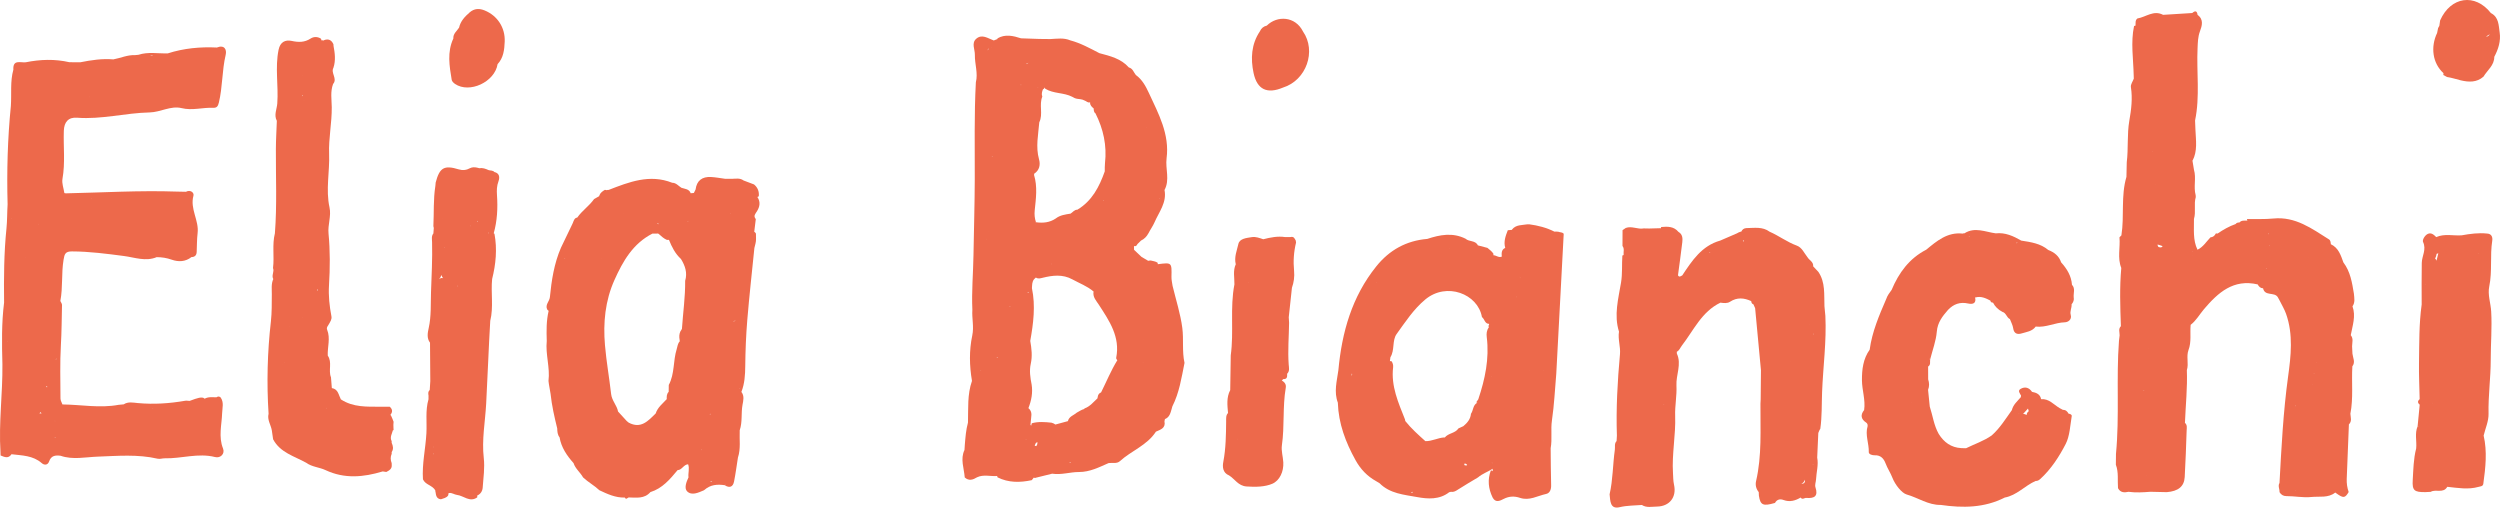 <!-- Generator: Adobe Illustrator 23.0.1, SVG Export Plug-In  -->
<svg version="1.1" xmlns="http://www.w3.org/2000/svg" xmlns:xlink="http://www.w3.org/1999/xlink" x="0px" y="0px"
	 width="232.788px" height="47.262px" viewBox="0 0 232.788 47.262" style="enable-background:new 0 0 232.788 47.262;"
	 xml:space="preserve">
<style type="text/css">
	.st0{fill:#ED694B;}
</style>
<defs>
</defs>
<g>
	<path class="st0" d="M119.465,8.155c2.177-0.679,3.133-3.395,1.863-5.225c-0.719-1.433-2.406-1.501-3.369-0.546
		c-0.306,0.071-0.521,0.252-0.647,0.539c0,0,0,0,0,0c0,0,0,0,0,0c-0.802,1.198-0.868,2.543-0.586,3.873
		C117.057,8.357,118,8.77,119.465,8.155z"/>
	<path class="st0" d="M114.446,44.269c0.542,0.336,0.845,0.973,1.629,1.029c0.832,0.059,1.708,0.043,2.398-0.254
		c0.68-0.293,1.07-1.131,1.022-1.994c-0.03-0.532-0.205-1.076-0.131-1.589c0.258-1.778,0.054-3.582,0.36-5.352
		c0.058-0.339-0.12-0.524-0.368-0.684v0c0.047-0.042,0.093-0.085,0.139-0.127c0.376,0.023,0.364-0.236,0.357-0.492c0,0,0,0,0,0h0
		l0,0v0l-0.003,0.001c0,0,0,0,0,0c0.26-0.252,0.169-0.58,0.148-0.868c-0.094-1.298,0.019-2.592,0.037-3.888
		c-0.011-0.168-0.022-0.337-0.032-0.505l0,0l0,0c0.099-0.916,0.197-1.833,0.296-2.749c0,0,0,0,0-0.001
		c0.181-0.509,0.252-1.037,0.2-1.571c-0.087-0.892-0.03-1.77,0.184-2.639c-0.015-0.052-0.021-0.105-0.016-0.159
		c-0.104-0.199-0.183-0.433-0.488-0.356c-0.171,0.002-0.343,0.003-0.514,0.004c-0.696-0.105-1.368,0.033-2.037,0.203l0,0
		c-0.346-0.114-0.693-0.258-1.064-0.198c-0.489,0.079-1.138,0.128-1.252,0.637c-0.135,0.606-0.409,1.231-0.243,1.888
		c0.016,0.007,0.032,0.015,0.047,0.022c-0.001,0.002-0.002,0.004-0.003,0.007c0,0-0.044-0.029-0.044-0.029
		c-0.276,0.609-0.115,1.247-0.125,1.874c-0.426,2.19-0.039,4.422-0.343,6.618c0-0.001,0.001-0.001,0.001-0.002
		c0,0.001,0,0.001,0,0.002c-0.017,1.076-0.034,2.153-0.05,3.229c-0.361,0.684-0.265,1.412-0.204,2.135
		c-0.208,0.199-0.172,0.508-0.175,0.778c-0.014,1.258-0.025,2.511-0.263,3.758C113.819,43.465,113.847,44.026,114.446,44.269z
		 M116.277,26.318c-0.002,0.011,0.001,0.022,0,0.033c-0.005-0.001-0.01-0.002-0.016-0.002
		C116.267,26.335,116.271,26.331,116.277,26.318z M115.43,26.149c0.001,0,0.002,0.002,0.002,0.002
		c-0.001,0.001-0.001,0.002-0.002,0.002C115.43,26.151,115.43,26.15,115.43,26.149z M115.258,40.902
		c-0.007-0.005-0.008-0.011-0.014-0.017c0.007-0.004,0.01-0.011,0.017-0.015C115.264,40.883,115.254,40.889,115.258,40.902z"/>
	<path class="st0" d="M40.538,45.673c-0.007,0.05-0.002,0.099,0.017,0.146c0.044,0.317,0.091,0.631,0.502,0.672
		c0.238-0.088,0.507-0.121,0.67-0.352c0.004-0.05,0.015-0.098,0.032-0.144c-0.004-0.022-0.002-0.044-0.003-0.065
		c0.024-0.009,0.047-0.015,0.071-0.024c0.265-0.034,0.485,0.15,0.715,0.176c0.633,0.071,1.203,0.731,1.899,0.227
		c0.006-0.056,0.005-0.112-0.004-0.168c0.318-0.137,0.484-0.419,0.508-0.726c0.071-0.92,0.203-1.881,0.102-2.759
		c-0.197-1.709,0.132-3.382,0.222-5.045c0.139-2.577,0.227-5.159,0.381-7.737c0.32-1.287,0.046-2.602,0.176-3.897
		c0.348-1.388,0.479-2.786,0.217-4.206c-0.071-0.066-0.151-0.065-0.235-0.031c0,0,0-0.001,0-0.001c0.053,0,0.106,0.002,0.16,0.004
		c0.332-1.169,0.392-2.371,0.309-3.568c-0.032-0.461-0.022-0.857,0.139-1.296c0.154-0.419,0.053-0.768-0.385-0.861
		c-0.017-0.014-0.019-0.035-0.038-0.048c-0.072-0.041-0.148-0.071-0.23-0.088c-0.092,0.004-0.178-0.029-0.266-0.042
		c-0.28-0.127-0.563-0.233-0.865-0.178c-0.071-0.017-0.14-0.044-0.213-0.054c-0.22-0.044-0.437-0.056-0.646,0.048
		c-0.336,0.188-0.698,0.225-1.056,0.115c-1.351-0.414-1.784-0.173-2.149,1.222c-0.01,0.107-0.02,0.214-0.03,0.321
		c-0.198,1.24-0.122,2.494-0.185,3.741c0.013,0.058,0.026,0.117,0.039,0.175c-0.012,0.169-0.026,0.338-0.038,0.507
		c-0.2,0.246-0.128,0.538-0.122,0.811c0.038,1.55-0.044,3.103-0.099,4.647c-0.039,1.103,0.032,2.234-0.214,3.343
		c-0.094,0.424-0.206,0.942,0.121,1.372c0.009,1.191,0.018,2.383,0.026,3.574c0,0,0,0,0,0c0,0,0,0,0,0
		c-0.017,0.278-0.035,0.556-0.052,0.835l0,0c-0.172,0.143-0.145,0.329-0.113,0.517l0,0c-0.001,0.115-0.002,0.23-0.003,0.345
		c-0.303,1.039-0.136,2.106-0.194,3.16c-0.078,1.431-0.416,2.843-0.322,4.288C39.605,45.154,40.28,45.182,40.538,45.673z
		 M40.892,25.97c0.112-0.087,0.151-0.212,0.196-0.334c0.008,0.003,0.024-0.001,0.034,0c0.015,0.081,0.049,0.153,0.101,0.217
		c0.006,0.002,0.011,0,0.017,0.002c-0.013,0.017-0.012,0.037-0.012,0.057c-0.01-0.002-0.007-0.016-0.017-0.017
		c-0.127-0.032-0.227,0.019-0.318,0.101C40.892,25.987,40.893,25.979,40.892,25.97z M44.486,20.612
		c-0.088,0.063-0.026-0.09,0.024-0.023c-0.003,0.021-0.009,0.042-0.011,0.062C44.491,20.638,44.495,20.626,44.486,20.612z
		 M42.587,26.656c0-0.017,0.012-0.032,0.013-0.049c0.017,0.012,0.035,0.018,0.053,0.027C42.631,26.641,42.609,26.649,42.587,26.656
		L42.587,26.656L42.587,26.656L42.587,26.656z M42.588,23.086c0,0.003,0,0.005,0,0.008h0l-0.002,0.002
		c-0.002-0.001-0.003-0.004-0.005-0.005C42.583,23.089,42.585,23.087,42.588,23.086z M40.383,41.581
		c0.016,0.025,0.017,0.054,0.032,0.079c-0.012-0.009-0.02-0.024-0.032-0.032C40.383,41.615,40.383,41.595,40.383,41.581z
		 M40.383,42.203c0.036,0.01,0.017,0.11,0.021,0.123c-0.011-0.023-0.01-0.044-0.021-0.068
		C40.383,42.236,40.383,42.223,40.383,42.203z M45.445,21.62c0.016,0.03,0.035,0.057,0.055,0.084
		c-0.012,0.011-0.012,0.027-0.027,0.037C45.479,21.687,45.448,21.664,45.445,21.62z M44.77,40.746
		c0.005-0.008,0.012-0.011,0.017-0.019c0,0.01,0,0.021,0,0.031C44.781,40.756,44.776,40.748,44.77,40.746z M43.818,21.04
		c-0.014,0.007-0.029,0.013-0.044,0.02c0.002-0.013,0.012-0.027,0.014-0.04C43.798,21.028,43.808,21.033,43.818,21.04z
		 M41.231,20.379c-0.002-0.003-0.002-0.006-0.003-0.009c0.002-0.002,0.002-0.005,0.005-0.007
		C41.233,20.368,41.231,20.373,41.231,20.379z M41.405,23.06c-0.005,0.012-0.005,0.024-0.009,0.036
		c-0.009-0.021-0.019-0.039-0.027-0.06C41.382,23.042,41.392,23.054,41.405,23.06z M40.406,22.408c-0.005,0.002-0.009,0-0.014,0.001
		v0c0-0.004,0-0.007,0-0.011C40.397,22.4,40.401,22.406,40.406,22.408z"/>
	<path class="st0" d="M150.812,47.227c0.7-0.168,1.381-0.147,2.072-0.206l0,0c0,0,0,0,0,0c0.44,0.283,0.933,0.153,1.399,0.148
		c1.178-0.013,1.853-0.879,1.594-2.034c-0.082-0.365-0.074-0.724-0.097-1.088c-0.112-1.781,0.267-3.541,0.203-5.323
		c-0.033-0.938,0.169-1.885,0.12-2.82c-0.053-0.998,0.5-1.982,0.039-2.976c-0.002-0.058-0.005-0.115-0.007-0.173
		c0.243-0.123,0.321-0.38,0.474-0.578c1.098-1.42,1.844-3.158,3.59-3.995c0.305,0.041,0.635,0.085,0.892-0.084
		c0.656-0.43,1.304-0.369,1.972-0.062c0.002-0.001,0.002-0.004,0.005-0.004c-0.002,0.002-0.002,0.003-0.004,0.004
		c0.017,0.138,0.057,0.259,0.209,0.306l0,0c0.052,0.118,0.104,0.235,0.156,0.353c0.045,0.068,0.112,0.114,0.17,0.168
		c-0.002,0-0.004,0.001-0.006,0c-0.054-0.056-0.11-0.112-0.164-0.168c0.18,1.923,0.36,3.846,0.541,5.768c0.001,0,0,0,0.001,0
		c-0.009,0.904-0.016,1.809-0.025,2.713c-0.007,0.14-0.019,0.28-0.021,0.421c-0.017,2.408,0.143,4.825-0.409,7.205
		c-0.082,0.351,0.001,0.719,0.248,1.019c0.005,0.112,0.01,0.223,0.016,0.335c0.138,0.886,0.383,0.997,1.498,0.674
		c0.181-0.326,0.465-0.396,0.789-0.275c0.579,0.216,1.098,0.07,1.599-0.226c0.164,0.233,0.353,0.02,0.527,0.034
		c0.751,0.061,1.13-0.152,0.852-0.994c-0.071-0.216,0.044-0.49,0.057-0.738c0.032-0.674,0.241-1.338,0.107-2.021
		c0-0.002,0.001-0.003,0-0.004c0.034-0.764,0.068-1.528,0.103-2.292c0.062-0.128,0.092-0.265,0.186-0.385
		c0.164-1.138,0.122-2.291,0.167-3.433c0.094-2.36,0.42-4.711,0.305-7.081c-0.015-0.305-0.074-0.603-0.086-0.909
		c-0.045-1.085,0.1-2.216-0.568-3.193c-0.16-0.171-0.32-0.342-0.481-0.513c0.039-0.419-0.362-0.563-0.532-0.851l0,0l0,0
		c-0.309-0.383-0.506-0.902-0.994-1.08c-0.901-0.327-1.661-0.915-2.531-1.294c-0.659-0.49-1.423-0.345-2.156-0.336
		c-0.221,0.003-0.392,0.127-0.486,0.333c-0.018-0.001-0.036,0.001-0.054,0c-0.124,0.039-0.245,0.086-0.354,0.159
		c-0.515,0.223-1.031,0.446-1.547,0.669c-1.725,0.486-2.626,1.87-3.537,3.243c-0.134,0.053-0.27,0.218-0.399-0.008
		c0.136-1.027,0.28-2.053,0.402-3.082c0.044-0.369,0.023-0.739-0.357-0.962c-0.433-0.52-1.015-0.508-1.61-0.453
		c-0.025,0.055-0.017,0.083-0.026,0.124c-0.016-0.005-0.033-0.009-0.05-0.014c-0.346,0.01-0.691,0.02-1.035,0.029l-0.001,0
		c-0.17-0.003-0.34-0.006-0.51-0.01c-0.562,0.111-1.11-0.25-1.674-0.044c-0.1,0.069-0.2,0.138-0.301,0.207
		c-0.002,0.491-0.004,0.981-0.006,1.472c0.204,0.26,0.072,0.562,0.106,0.843c-0.039,0.017-0.078,0.033-0.117,0.049
		c-0.06,0.835,0.017,1.667-0.123,2.513c-0.249,1.506-0.677,3.026-0.192,4.57c0,0,0.001,0,0.001-0.001c0,0,0,0,0,0
		c-0.116,0.707,0.155,1.41,0.092,2.095c-0.232,2.527-0.371,5.054-0.287,7.592c-0.009,0.168-0.019,0.336-0.029,0.505
		c-0.227,0.233-0.124,0.532-0.162,0.804c-0.196,1.381-0.175,2.788-0.489,4.154C149.945,46.626,149.91,47.443,150.812,47.227z
		 M163.591,24.962c0-0.001-0.002-0.001-0.002-0.002l0.001,0L163.591,24.962C163.592,24.962,163.592,24.962,163.591,24.962z
		 M166.728,33.648c-0.003,0-0.003,0.003-0.006,0.003c-0.001-0.002,0-0.004,0-0.006C166.724,33.646,166.725,33.647,166.728,33.648z
		 M168.508,30.217c-0.006-0.003-0.012-0.006-0.019-0.009c0.005-0.003,0.01-0.005,0.016-0.008
		C168.504,30.207,168.51,30.209,168.508,30.217z M168.849,31.115c-0.001-0.016,0.002-0.032,0-0.048
		c0.032,0.013,0.041,0.04,0.061,0.061C168.892,31.125,168.872,31.121,168.849,31.115z M168.856,43.283
		c-0.006-0.006-0.012-0.011-0.019-0.017c-0.024-0.001-0.028-0.017-0.05-0.019c0.019-0.004,0.032-0.005,0.052-0.01
		c-0.001,0.01-0.002,0.019-0.002,0.029c0,0,0.019,0.016,0.019,0.016C168.856,43.282,168.856,43.282,168.856,43.283z M162.399,22.4
		c-0.03,0.037-0.04,0.075-0.064,0.112c-0.009-0.049-0.033-0.08-0.05-0.118C162.326,22.395,162.357,22.401,162.399,22.4z
		 M155.058,39.866c0.001-0.003,0.001-0.006,0.002-0.009c0.002,0.002,0.002,0.003,0.003,0.005
		C155.06,39.862,155.06,39.865,155.058,39.866z M154.942,37.679c-0.009-0.006-0.014-0.018-0.023-0.025
		c0.012-0.007,0.021-0.019,0.033-0.027C154.952,37.647,154.942,37.659,154.942,37.679z M155.282,26.318c0-0.001,0-0.001,0-0.002
		c0.001,0,0.002,0,0.002,0C155.284,26.317,155.284,26.318,155.282,26.318z M167.732,45.062c0.168-0.092,0.276-0.23,0.342-0.399
		C168.097,44.869,168.051,45.039,167.732,45.062z M166.151,23.138c-0.005-0.009-0.011-0.018-0.015-0.027
		c0.005,0.002,0.009,0.005,0.013,0.007C166.148,23.126,166.153,23.131,166.151,23.138z M164.783,22.243L164.783,22.243
		c0,0-0.002,0.001-0.002,0.001c0-0.001,0-0.001,0-0.002C164.781,22.243,164.782,22.243,164.783,22.243
		C164.783,22.243,164.783,22.243,164.783,22.243z M159.249,23.563c-0.023-0.008-0.049-0.035-0.071-0.04
		c0.009-0.02,0.025-0.023,0.032-0.046C159.229,23.504,159.235,23.535,159.249,23.563z"/>
	<path class="st0" d="M42.37,7.815c1.345,0.917,3.705-0.184,3.963-1.843c-0.027-0.097-0.107-0.136-0.19-0.171
		c0.002-0.002,0.002-0.004,0.004-0.006c0.062,0.059,0.124,0.118,0.186,0.178c0.555-0.593,0.632-1.35,0.663-2.097
		c0.054-1.297-0.671-2.414-1.864-2.903c-0.48-0.197-0.955-0.208-1.405,0.186c-0.454,0.397-0.844,0.81-0.98,1.414
		c-0.204,0.324-0.568,0.563-0.533,1.012c-0.592,1.262-0.367,2.56-0.153,3.852C42.085,7.576,42.239,7.725,42.37,7.815z"/>
	<path class="st0" d="M51.087,28.946c-0.221,0.924-0.204,1.862-0.176,2.801c0,0,0,0,0,0c-0.131,1.25,0.32,2.475,0.161,3.726
		c0.014,0.108,0.029,0.216,0.043,0.325c0,0,0,0,0,0v0c0.05,0.288,0.1,0.576,0.15,0.864c0.115,1.094,0.359,2.164,0.621,3.23
		c0.011,0.294,0.023,0.587,0.219,0.832c0.159,0.949,0.682,1.701,1.302,2.4c0.17,0.526,0.627,0.861,0.885,1.328
		c0.471,0.446,1.051,0.754,1.522,1.198c0.752,0.355,1.505,0.706,2.366,0.68c0.125,0.229,0.236,0.03,0.353-0.011
		c0.72,0.013,1.469,0.146,2.028-0.496c1.115-0.347,1.826-1.194,2.532-2.046c0.415-0.011,0.553-0.52,0.982-0.547
		c0.153,0.409-0.019,0.819,0.035,1.221c-0.204,0.426-0.419,1.009-0.13,1.298c0.427,0.426,1.04,0.127,1.555-0.092
		c0.026-0.01,0.048-0.03,0.069-0.048c0.55-0.484,1.2-0.531,1.883-0.429c0.024-0.022,0.016-0.056,0.032-0.081
		c0.004,0.008,0.01,0.008,0.015,0.017l0,0c0,0-0.047,0.065-0.047,0.065c0.449,0.288,0.764,0.161,0.865-0.345
		c0.146-0.736,0.242-1.483,0.36-2.225c0.277-0.836,0.125-1.7,0.167-2.552c0.265-0.767,0.118-1.579,0.26-2.362
		c0.072-0.397,0.192-0.826-0.104-1.203c0.304-0.775,0.351-1.578,0.359-2.405c0.016-1.433,0.071-2.87,0.19-4.298
		c0.185-2.234,0.437-4.463,0.66-6.694c0.059-0.281,0.165-0.554,0.153-0.849c-0.003-0.166-0.005-0.333-0.007-0.499
		c-0.043-0.075-0.092-0.138-0.159-0.174c0.001-0.001,0.001-0.003,0.002-0.004c0.047-0.391,0.095-0.782,0.143-1.173
		c-0.256-0.291-0.032-0.498,0.113-0.733c0.263-0.426,0.339-0.868,0.038-1.315c0.038-0.026,0.06-0.058,0.128-0.071
		c0.047-0.447-0.098-0.817-0.444-1.107c-0.325-0.123-0.649-0.246-0.974-0.368c-0.319-0.238-0.684-0.169-1.04-0.156
		c-0.227,0-0.454-0.001-0.68-0.001c-0.44-0.058-0.88-0.145-1.322-0.167c-0.809-0.04-1.318,0.326-1.425,1.165l0,0
		c-0.053,0.107-0.106,0.214-0.16,0.321c-0.098,0.009-0.197,0.018-0.295,0.027c-0.143-0.403-0.531-0.395-0.849-0.505l0,0l0,0l0,0l0,0
		l-0.007,0.001c-0.282-0.17-0.493-0.471-0.867-0.473c0,0,0,0,0,0l0,0c-2.096-0.831-4.011-0.072-5.929,0.671
		c-0.056-0.012-0.11-0.006-0.162,0.02c-0.058-0.011-0.117-0.022-0.175-0.033c-0.204,0.125-0.405,0.252-0.501,0.488
		c-0.007,0.038-0.026,0.067-0.035,0.104c-0.157,0.09-0.315,0.179-0.472,0.269c-0.449,0.639-1.118,1.076-1.563,1.718
		c-0.047,0.02-0.096,0.019-0.144,0.046c-0.21,0.147-0.219,0.405-0.337,0.602c-0.348,0.724-0.696,1.448-1.044,2.171
		c-0.634,1.471-0.874,3.031-1.029,4.61c-0.044,0.383-0.448,0.682-0.257,1.119C50.973,28.865,51.038,28.898,51.087,28.946z
		 M58.023,19.876c-0.001-0.002-0.002-0.002-0.003-0.003c0.002,0,0.004,0.001,0.006,0.001C58.024,19.875,58.024,19.875,58.023,19.876
		z M57.49,38.373c-0.001-0.001-0.001-0.001-0.002-0.002c0.022-0.016,0.043-0.033,0.064-0.049
		C57.547,38.327,57.49,38.373,57.49,38.373z M66.079,38.563c0.023-0.017,0.059-0.016,0.08-0.035
		c-0.005,0.022-0.009,0.043-0.014,0.065C66.123,38.582,66.101,38.566,66.079,38.563z M65.312,41.837
		c0.013,0.017,0.014,0.036,0.028,0.053c-0.009,0.009-0.019,0.019-0.028,0.028C65.314,41.892,65.311,41.864,65.312,41.837z
		 M68.334,29.948c-0.026,0.016-0.037,0-0.058,0.007c0.082-0.056,0.167-0.101,0.239-0.178C68.46,29.837,68.411,29.902,68.334,29.948z
		 M65.33,43.938c0.001,0.006-0.001,0.01,0,0.016c-0.005,0-0.012,0.001-0.018,0C65.316,43.943,65.325,43.948,65.33,43.938z
		 M68.602,29.692c0.002-0.002,0.002-0.004,0.004-0.006C68.605,29.688,68.604,29.69,68.602,29.692z M68.024,19.872
		c0-0.013,0.006-0.025,0.007-0.037c0.009,0.004,0.018,0.006,0.028,0.009C68.045,19.851,68.039,19.865,68.024,19.872z M61.397,21.834
		c0.202,0.188,0.411,0.366,0.662,0.487c0.077,0.022,0.154,0.026,0.232,0.014c0.264,0.662,0.582,1.29,1.119,1.783
		c0.387,0.627,0.612,1.285,0.389,2.029l0,0c0,0,0,0,0,0c0.017,1.499-0.202,2.982-0.3,4.473c-0.053,0.078-0.076,0.163-0.143,0.238
		c-0.116,0.247-0.124,0.504-0.076,0.767c0.016,0.051,0.004,0.105,0.016,0.157c-0.199,0.205-0.206,0.481-0.287,0.736
		c-0.343,1.089-0.177,2.289-0.736,3.328c-0.003,0.214-0.005,0.429-0.009,0.643c-0.192,0.19-0.188,0.432-0.181,0.676
		c-0.378,0.419-0.848,0.765-1.029,1.335c-0.703,0.69-1.377,1.468-2.52,0.849c-0.058-0.049-0.117-0.097-0.175-0.145
		c-0.269-0.294-0.538-0.588-0.806-0.882l0,0c-0.11-0.583-0.578-1.012-0.647-1.626c-0.172-1.522-0.444-3.034-0.574-4.559
		c-0.178-2.079,0.014-4.125,0.882-6.062c0.788-1.76,1.726-3.398,3.535-4.322c0.178-0.002,0.355-0.004,0.533-0.006
		C61.319,21.78,61.361,21.793,61.397,21.834z M55.129,42.768c0.002,0.002,0.005,0.003,0.007,0.005c0,0.003,0.002,0.006,0.001,0.009
		c-0.005-0.005-0.011-0.01-0.017-0.014C55.124,42.767,55.125,42.77,55.129,42.768z M57.618,45.009
		c-0.019,0.014-0.045,0.008-0.066,0.018C57.574,45.021,57.598,45.017,57.618,45.009z M66.318,44.544
		c-0.019,0.004-0.021,0.013-0.04,0.011C66.292,44.555,66.305,44.544,66.318,44.544z M64.076,20.569c0,0.016,0,0.031,0,0.047
		c-0.021-0.005-0.039-0.013-0.059-0.019C64.037,20.587,64.056,20.577,64.076,20.569z M61.287,20.786
		c0.001,0.029,0.012,0.062,0.023,0.095c-0.043-0.02-0.072-0.049-0.12-0.066C61.225,20.811,61.253,20.794,61.287,20.786z
		 M55.985,24.102c0.008,0.004,0.016,0.007,0.024,0.01c-0.008,0-0.017,0-0.024,0C55.984,24.109,55.985,24.106,55.985,24.102z
		 M51.243,34.626c0.001,0.001,0.001,0.002,0.002,0.002c-0.001,0.002-0.001,0.004-0.002,0.006
		C51.243,34.632,51.242,34.629,51.243,34.626z M52.931,39.545C52.931,39.545,52.931,39.545,52.931,39.545
		C52.932,39.545,52.932,39.545,52.931,39.545L52.931,39.545c0.003,0.009-0.001,0.017,0.001,0.026
		c-0.006-0.004-0.002-0.013-0.008-0.017C52.926,39.551,52.929,39.548,52.931,39.545z M55.293,43.772
		c0.003-0.001,0.005-0.001,0.009-0.002c0.001,0.005,0.003,0.009,0.004,0.014C55.302,43.781,55.297,43.776,55.293,43.772z
		 M66.101,44.799c0.084-0.001,0.138,0.012,0.232,0.006h0c-0.029,0.021-0.065,0.025-0.095,0.044
		C66.192,44.833,66.148,44.815,66.101,44.799z M68.868,36.156c0.001,0.015,0.002,0.03,0.003,0.045
		c-0.012-0.001-0.021,0.003-0.032,0.003C68.848,36.188,68.858,36.172,68.868,36.156z M52.628,24.038
		c-0.011,0.031-0.035,0.048-0.045,0.08c0,0,0,0,0,0c0,0,0,0,0,0c-0.007-0.008-0.007-0.018-0.014-0.026
		C52.59,24.077,52.606,24.054,52.628,24.038z"/>
	<path class="st0" d="M198.199,45.795c0.677,0.092,1.356,0.051,2.033-0.003c0.509,0.012,1.018,0.023,1.526,0.035
		c0.001,0,0.001,0,0.002,0c1.06-0.084,1.619-0.523,1.67-1.401c0.085-1.446,0.129-2.894,0.18-4.342
		c0.009-0.244,0.073-0.513-0.158-0.709c0,0,0-0.001,0-0.001c0.064-1.636,0.24-3.268,0.178-4.909
		c0.195-0.609-0.071-1.254,0.149-1.861c0.296-0.766,0.13-1.572,0.204-2.357c0.52-0.401,0.833-0.978,1.248-1.467
		c1.303-1.532,2.736-2.826,4.996-2.297c0.106,0.205,0.253,0.352,0.5,0.363c0.162,0.766,1.061,0.312,1.373,0.829
		c0.061,0.112,0.123,0.224,0.183,0.336l0,0c0.197,0.402,0.435,0.789,0.583,1.208c0.682,1.925,0.457,3.912,0.19,5.849
		c-0.453,3.29-0.619,6.595-0.799,9.903c-0.172,0.286,0.023,0.571,0.002,0.856c0.141,0.235,0.35,0.368,0.621,0.367
		c0.785-0.004,1.578,0.165,2.343,0.084c0.738-0.078,1.575,0.114,2.222-0.414c0.028,0.023,0.062,0.025,0.087,0.059
		c0.675,0.485,0.82,0.472,1.165-0.107c-0.137-0.399-0.198-0.808-0.18-1.233c0.071-1.689,0.135-3.378,0.202-5.067l0,0
		c0.305-0.293,0.159-0.649,0.138-0.988c0.289-1.462,0.095-2.945,0.184-4.416c0.301-0.391,0.054-0.785,0.008-1.179
		c-0.012-0.23-0.023-0.461-0.033-0.691c0.006-0.349,0.143-0.714-0.123-1.031c0,0,0-0.001,0-0.001
		c0.158-0.889,0.492-1.768,0.161-2.687l-0.002,0.003c0.265-0.372,0.165-0.784,0.132-1.188c-0.169-1.018-0.325-2.041-0.974-2.898
		c0,0.001,0,0.001-0.001,0.002c-0.242-0.67-0.453-1.361-1.171-1.702c-0.022-0.166-0.017-0.352-0.179-0.453
		c-1.591-0.997-3.117-2.144-5.172-1.94c-0.81,0.081-1.632,0.037-2.449,0.049c-0.025,0.057,0.012,0.099,0.033,0.145
		c-0.023,0-0.044-0.001-0.068-0.001c0.001,0,0,0,0-0.001c-0.236,0.014-0.491-0.041-0.674,0.177c-0.141-0.002-0.271,0.022-0.36,0.146
		c0,0,0,0-0.001,0c-0.6,0.211-1.147,0.522-1.669,0.881c-0.057-0.001-0.113-0.002-0.17-0.003c-0.104,0.208-0.26,0.344-0.502,0.362
		c-0.385,0.401-0.68,0.898-1.206,1.152c0,0,0,0,0,0c0,0,0,0,0,0c-0.446-0.917-0.313-1.9-0.329-2.866
		c0.203-0.668-0.031-1.372,0.169-2.04c-0.004-0.06-0.008-0.12-0.012-0.179c-0.214-0.777,0.072-1.588-0.157-2.364
		c-0.047-0.276-0.092-0.552-0.137-0.828c-0.016-0.005-0.033-0.009-0.049-0.014c0.005-0.005,0.003-0.01,0.008-0.016
		c0,0,0.041,0.029,0.04,0.029c0.488-0.924,0.316-1.911,0.276-2.885c0,0,0,0.001,0,0.001c0,0,0-0.001,0-0.001
		c-0.012-0.29-0.023-0.579-0.035-0.869v0c0.467-2.238,0.127-4.505,0.233-6.757c0.025-0.53,0.03-1.038,0.225-1.561
		c0.183-0.491,0.372-1.091-0.224-1.516v0c-0.05-0.383-0.225-0.416-0.497-0.176l0,0c-0.905,0.057-1.81,0.113-2.715,0.17h-0.001
		c-0.879-0.469-1.596,0.207-2.39,0.338c-0.228,0.177-0.155,0.434-0.177,0.666l0,0l0,0c-0.047,0.005-0.092,0.016-0.135,0.034
		c-0.322,1.529-0.066,3.062-0.034,4.593v0l0,0c0.003,0.104,0.006,0.207,0.009,0.311c-0.096,0.262-0.308,0.542-0.27,0.783
		c0.166,1.067,0.038,2.076-0.148,3.145c-0.218,1.25-0.08,2.574-0.237,3.859c0.001,0,0.001,0,0.001,0s0,0-0.001,0
		c-0.01,0.453-0.02,0.907-0.03,1.36c-0.53,1.783-0.183,3.642-0.468,5.446v0l0,0c-0.061,0.06-0.12,0.12-0.181,0.18
		c0.088,0.949-0.209,1.921,0.169,2.854c-0.163,1.804-0.101,3.61-0.036,5.416l0,0l0.001,0.004c-0.26,0.255-0.113,0.567-0.119,0.857
		c-0.02,0.17-0.04,0.34-0.061,0.51c-0.265,3.503,0.059,7.023-0.279,10.524c-0.004,0.338-0.007,0.675-0.011,1.013
		c0.272,0.709,0.142,1.456,0.2,2.184C197.441,45.878,197.805,45.882,198.199,45.795z M204.129,23.772
		c0.032,0.065,0.074,0.12,0.144,0.148c0,0-0.001,0-0.001,0.001c-0.049-0.048-0.099-0.097-0.148-0.144
		C204.126,23.775,204.128,23.774,204.129,23.772z M201.237,12.557L201.237,12.557L201.237,12.557L201.237,12.557z M201.368,22.919
		c-0.031,0.066-0.08,0.117-0.2,0.117c-0.221,0-0.262-0.123-0.264-0.268C201.003,22.792,201.155,22.831,201.368,22.919z
		 M201.407,29.03L201.407,29.03C201.408,29.03,201.408,29.03,201.407,29.03C201.407,29.03,201.407,29.03,201.407,29.03z
		 M200.052,32.422c0-0.003,0.002-0.006,0.002-0.009c0,0.004-0.001,0.005,0,0.009C200.053,32.422,200.053,32.422,200.052,32.422
		c0,0.006,0,0.013,0,0.019c-0.005-0.004-0.005-0.01-0.009-0.015C200.046,32.425,200.049,32.423,200.052,32.422z M201.919,30.389
		L201.919,30.389c0,0.001-0.001,0.001-0.001,0.002c-0.001-0.001-0.002-0.003-0.003-0.004c0.001,0,0.001,0,0.002,0L201.919,30.389z
		 M200.732,17.146c0,0.005-0.002,0.008-0.002,0.013c-0.004-0.009-0.005-0.018-0.009-0.027
		C200.726,17.137,200.728,17.143,200.732,17.146z M200.445,14.084c-0.009,0.007-0.011,0.015-0.02,0.022
		c0-0.013-0.002-0.024-0.002-0.037C200.431,14.074,200.437,14.08,200.445,14.084z M199.544,36.346c0-0.008,0-0.017,0-0.025
		c0.044,0.001,0.089,0.002,0.134,0.003c-0.002,0.002-0.003,0.004-0.005,0.006C199.628,36.313,199.586,36.327,199.544,36.346z
		 M198.357,30.388c0.002,0,0.005,0,0.007,0c-0.003,0.005-0.002,0.01-0.005,0.015C198.358,30.398,198.358,30.393,198.357,30.388z
		 M203.271,34.623c0,0.009,0,0.018,0,0.027c-0.005-0.003-0.011-0.009-0.016-0.01C203.26,34.634,203.265,34.629,203.271,34.623z
		 M199.882,44.295c0.003,0.005,0.003,0.01,0.006,0.015c-0.005,0-0.008,0.003-0.013,0.003
		C199.876,44.305,199.882,44.303,199.882,44.295z M215.656,33.778c0-0.017,0.001-0.033,0-0.049c0.005,0.002,0.006-0.003,0.012-0.002
		C215.661,33.744,215.663,33.762,215.656,33.778z M215.476,34.747c0.005,0.018-0.002,0.035,0.005,0.054
		c-0.009-0.002-0.019-0.005-0.028-0.007C215.465,34.78,215.466,34.762,215.476,34.747z M215.317,35.813
		c0.008,0.006,0.01,0.019,0.018,0.025c-0.008,0.002-0.012-0.001-0.02,0.001C215.314,35.831,215.318,35.823,215.317,35.813z
		 M213.744,37.743c0.008,0.019,0.019,0.037,0.033,0.054c-0.013,0.009-0.021,0.021-0.033,0.031
		C213.746,37.8,213.739,37.77,213.744,37.743z M211.316,22.916c-0.01-0.014-0.009-0.029-0.021-0.043
		c0.016-0.007,0.029-0.002,0.044-0.008C211.333,22.885,211.321,22.896,211.316,22.916z M211.196,21.829
		c-0.002-0.03,0.007-0.06,0.005-0.09c0.015-0.001,0.03,0.002,0.044-0.001C211.222,21.767,211.216,21.8,211.196,21.829z
		 M213.693,45.502c0.013,0.028,0.037,0.041,0.047,0.073C213.726,45.541,213.708,45.52,213.693,45.502z M214.979,23.941
		c0.002,0.001,0.002,0.002,0.004,0.002c-0.004,0.003-0.005,0.007-0.009,0.01c0-0.003,0-0.005-0.002-0.008L214.979,23.941z
		 M211.076,24.961c-0.008,0.023-0.009,0.034-0.016,0.057c-0.009-0.016-0.017-0.033-0.028-0.049
		C211.049,24.968,211.058,24.96,211.076,24.961z M213.73,45.65c0.017,0,0.04,0,0.057,0c0,0,0.001,0,0.001,0.001
		c-0.017,0.013-0.033,0.007-0.05,0.019C213.733,45.664,213.734,45.656,213.73,45.65z M204.173,23.437
		c-0.017-0.001-0.034-0.002-0.051-0.003c0-0.008,0-0.016,0-0.024C204.138,23.421,204.156,23.427,204.173,23.437z"/>
	<path class="st0" d="M90.98,44.442c0.607-0.287,1.248-0.069,1.871-0.119v0c0.011,0.04,0.02,0.08,0.028,0.121
		c1.028,0.517,2.101,0.498,3.191,0.267c0.076-0.07,0.121-0.163,0.189-0.239c0.061,0.018,0.119,0.062,0.184,0.014
		c0.51-0.126,1.019-0.252,1.529-0.379c0.845,0.133,1.665-0.157,2.498-0.155c1.014,0.002,1.874-0.447,2.761-0.834
		c0.352-0.05,0.76,0.085,1.048-0.177c1.071-0.973,2.531-1.471,3.353-2.745c0.419-0.195,0.929-0.315,0.797-0.966c0,0,0,0,0,0
		c0.015-0.069,0.03-0.138,0.044-0.207c0.459-0.179,0.522-0.611,0.643-1.006c0,0,0,0-0.001,0c0.017-0.06,0.033-0.119,0.05-0.178l0,0
		c0.646-1.274,0.854-2.671,1.131-4.049c0,0,0,0,0,0c-0.24-1.075-0.065-2.181-0.204-3.248c-0.173-1.326-0.594-2.62-0.908-3.927
		c-0.037-0.277-0.11-0.555-0.103-0.831c0.031-1.349,0.039-1.349-1.269-1.183c-0.005-0.046-0.012-0.091-0.021-0.137
		c-0.193-0.136-0.426-0.146-0.643-0.209c-0.083-0.001-0.157,0.019-0.235,0.031c-0.206-0.121-0.411-0.242-0.617-0.363
		c-0.233-0.22-0.466-0.441-0.699-0.661c-0.002-0.115-0.003-0.23-0.004-0.345c0-0.002,0-0.004,0-0.006
		c0.165,0.061,0.252-0.044,0.321-0.184c0.11-0.109,0.221-0.217,0.331-0.326c0.313-0.144,0.531-0.384,0.694-0.681
		c0.175-0.346,0.418-0.678,0.561-1.012c0.415-0.965,1.164-1.849,0.934-3.018c0,0,0,0,0,0.001c0,0,0,0,0,0
		c0.517-0.953,0.065-1.971,0.193-2.955c0.291-2.242-0.754-4.146-1.647-6.075c-0.292-0.63-0.626-1.254-1.217-1.679
		c-0.203-0.246-0.28-0.609-0.65-0.701c0,0,0,0,0,0c-0.728-0.826-1.742-1.064-2.742-1.331c-0.879-0.453-1.745-0.935-2.71-1.192v0
		c-0.606-0.259-1.235-0.15-1.859-0.121c-0.34-0.004-0.68-0.007-1.02-0.011c-0.569-0.019-1.138-0.039-1.707-0.058
		c-0.736-0.236-1.472-0.417-2.205,0.009l0.018,0.052c-0.117,0.046-0.234,0.093-0.352,0.139c-0.538-0.192-1.102-0.636-1.642-0.152
		c-0.454,0.405-0.108,0.984-0.119,1.491c-0.018,0.858,0.31,1.7,0.092,2.561h0c-0.162,3.01-0.092,6.029-0.102,9.037
		c-0.007,2.348-0.083,4.697-0.119,7.043c-0.026,1.698-0.184,3.394-0.104,5.095c0,0,0,0,0,0c-0.056,0.796,0.164,1.579-0.009,2.392
		c-0.297,1.399-0.268,2.82-0.027,4.234c-0.443,1.26-0.337,2.572-0.372,3.871c-0.002,0.005-0.001,0.01-0.002,0.014
		c-0.187,0.677-0.235,1.374-0.294,2.069l0,0h0c-0.01,0.159-0.02,0.318-0.03,0.477c-0.408,0.856-0.038,1.705,0.023,2.557
		C90.218,44.808,90.6,44.677,90.98,44.442z M96.449,41.53c-0.033-0.013-0.068-0.014-0.103-0.021c0.038-0.13,0.073-0.262,0.211-0.327
		c0.012-0.007,0.021-0.018,0.033-0.026c0.021,0.147,0.001,0.282-0.11,0.389C96.472,41.539,96.458,41.539,96.449,41.53z
		 M91.856,22.246c0.005,0.008,0.01,0.015,0.015,0.022c-0.005,0.005-0.006,0.011-0.011,0.016
		C91.862,22.272,91.853,22.258,91.856,22.246z M104.737,32.753L104.737,32.753c0.001,0.003,0.002,0.006,0.002,0.009
		c-0.003-0.002-0.007-0.003-0.01-0.004C104.733,32.757,104.733,32.754,104.737,32.753L104.737,32.753z M106.411,33.782
		c0.01-0.004,0.017,0,0.028-0.004c0,0.006,0.001,0.012,0,0.017C106.43,33.79,106.42,33.786,106.411,33.782z M106.437,31.583
		c0.001-0.003,0.002-0.006,0.003-0.009c0.005,0.003,0.012,0.001,0.017,0.004C106.451,31.581,106.444,31.58,106.437,31.583z
		 M97.875,24.618c-0.002,0-0.005,0-0.007,0c0.02-0.029,0.026-0.078,0.054-0.096C97.907,24.555,97.888,24.585,97.875,24.618z
		 M99.841,25.627c0.004,0.009,0.012,0.014,0.017,0.023c-0.01-0.005-0.021-0.009-0.031-0.015
		C99.83,25.63,99.837,25.631,99.841,25.627z M107.784,32.762c0.004-0.001,0.004,0.001,0.008,0c0.002,0.002,0.002,0.004,0.003,0.006
		c-0.002,0.003-0.002,0.007-0.004,0.01C107.788,32.772,107.788,32.767,107.784,32.762z M95.593,39.539c0,0-0.007,0.007-0.009,0.009
		c0,0-0.001,0-0.001,0c0.003-0.006,0.006-0.013,0.009-0.019C95.592,39.532,95.592,39.536,95.593,39.539L95.593,39.539L95.593,39.539
		z M94.06,28.523c0.002,0.012,0.004,0.024,0.006,0.037c-0.035,0.005-0.047,0.022-0.077,0.029
		C94.017,28.568,94.024,28.542,94.06,28.523C94.06,28.523,94.06,28.523,94.06,28.523C94.06,28.523,94.06,28.523,94.06,28.523z
		 M95.76,27.169c-0.008,0.035-0.001,0.075-0.003,0.112c-0.028-0.005-0.054-0.007-0.08-0.006C95.701,27.23,95.741,27.22,95.76,27.169
		z M95.581,39.374c-0.001-0.001-0.001-0.001-0.002-0.002c0,0,0.001,0,0.001,0C95.581,39.373,95.581,39.374,95.581,39.374z
		 M92.025,21.561c0,0.003,0.001,0.005,0.001,0.008c-0.003,0-0.007,0-0.011,0C92.018,21.567,92.021,21.563,92.025,21.561z
		 M92.869,33.239c0.003,0.034-0.006,0.066-0.002,0.1c-0.024-0.019-0.035-0.044-0.057-0.064
		C92.832,33.266,92.85,33.253,92.869,33.239z M95.584,40.881c0,0.006,0,0.012,0,0.018c-0.039,0.001-0.078,0.002-0.117,0.003
		c0-0.002-0.001-0.003-0.001-0.005C95.508,40.911,95.546,40.898,95.584,40.881z M99.443,39.197c0.004,0.005,0.003,0.009,0.007,0.014
		c-0.392,0.107-0.784,0.214-1.176,0.32c-0.104-0.078-0.222-0.136-0.358-0.172c-0.614-0.064-1.229-0.118-1.838,0.053
		c-0.03,0.077-0.047,0.159-0.07,0.238c-0.028-0.042-0.021-0.075-0.062-0.121c-0.006-0.005-0.012-0.009-0.018-0.014
		c0.009-0.001,0.017-0.001,0.026-0.002c0.022-0.217,0.044-0.433,0.066-0.65c0,0,0,0-0.001,0l0,0c0.057-0.33,0.017-0.63-0.259-0.86
		c0.28-0.71,0.422-1.438,0.3-2.203c0,0,0,0-0.001,0c-0.127-0.637-0.223-1.284-0.08-1.924c0.162-0.721,0.078-1.423-0.047-2.131
		c0.29-1.63,0.503-3.261,0.156-4.911c0,0,0,0,0,0l0,0c0.023-0.29-0.001-0.592,0.203-0.838c0.055-0.051,0.109-0.103,0.164-0.154v0
		c0.204,0.141,0.394,0.082,0.625,0.025c0.931-0.231,1.869-0.349,2.77,0.146c0.674,0.37,1.405,0.637,1.996,1.148
		c-0.009,0.005-0.013,0.001-0.023,0.006c-0.082,0.507,0.259,0.841,0.5,1.215c0.971,1.501,1.998,2.983,1.612,4.929
		c-0.018,0.089,0.046,0.162,0.104,0.233c-0.589,0.955-1.011,1.993-1.511,2.992c-0.019,0.004-0.025,0.021-0.046,0.025
		c-0.161,0.076-0.238,0.211-0.265,0.38c-0.006,0.061-0.02,0.097-0.028,0.151c-0.37,0.336-0.681,0.745-1.175,0.928
		c-0.018,0-0.037,0.014-0.057,0.042c-0.004,0.006,0.007,0.015,0.005,0.021c-0.261,0.061-0.472,0.224-0.705,0.344
		C99.979,38.675,99.553,38.768,99.443,39.197z M92.365,14.58c0.03-0.002,0.043-0.013,0.069-0.017
		c-0.028,0.015-0.033,0.041-0.069,0.053C92.363,14.604,92.366,14.592,92.365,14.58z M91.853,21.567
		c0.003,0.001,0.005,0.003,0.008,0.004c-0.001,0-0.002,0-0.004,0L91.853,21.567c-0.001,0-0.002,0-0.003,0
		c0.001-0.001,0.002-0.001,0.003-0.001C91.853,21.566,91.853,21.566,91.853,21.567z M106.778,11.906c0-0.001,0-0.002,0-0.003l0,0
		c-0.003-0.002-0.003-0.004-0.006-0.006c0.01-0.002,0.02-0.007,0.031-0.006C106.798,11.904,106.786,11.902,106.778,11.906z
		 M91.315,34.497c0.013-0.01,0.018-0.03,0.033-0.039v0l0,0c0,0,0,0,0,0c0.002,0.016-0.005,0.029-0.004,0.045
		C91.334,34.5,91.325,34.5,91.315,34.497z M99.617,43.041c0.04,0.015,0.075,0.008,0.115,0.029c-0.045,0.019-0.093,0.017-0.139,0.033
		C99.598,43.08,99.617,43.068,99.617,43.041z M95.074,7.955c-0.005-0.018-0.016-0.03-0.02-0.048
		c0.016-0.024,0.005-0.051,0.023-0.075C95.072,7.877,95.078,7.912,95.074,7.955z M92.356,4.458c0.005-0.006,0.001-0.013,0.007-0.019
		c0.003,0.011,0.005,0.022,0.009,0.033C92.365,4.468,92.362,4.463,92.356,4.458z M90.665,43.279c0,0,0-0.001,0-0.001
		c0,0,0,0,0-0.001C90.665,43.277,90.665,43.278,90.665,43.279z M109.152,36.437c0.008,0.001,0.012,0,0.019,0
		c-0.009,0.015-0.01,0.032-0.019,0.048C109.152,36.469,109.152,36.453,109.152,36.437z M102.77,18.681c-0.021,0-0.041,0-0.062-0.001
		c0,0,0,0.001,0,0.001c0,0,0-0.001,0-0.001c0.003-0.014,0.002-0.029,0.005-0.043C102.73,18.654,102.749,18.669,102.77,18.681z
		 M96.43,20.89c0-0.009-0.004-0.017-0.005-0.026c0.004,0.01,0.01,0.018,0.015,0.027C96.437,20.891,96.433,20.891,96.43,20.89z
		 M96.612,8.192c-0.002-0.004,0-0.009-0.002-0.013l0.08-0.003c0,0,0.017,0,0.034,0c0.001,0.002,0.002,0.003,0.002,0.005
		C96.686,8.167,96.649,8.175,96.612,8.192z M95.587,5.966C95.587,5.966,95.586,5.967,95.587,5.966L95.587,5.966L95.587,5.966
		c0.001-0.019,0.002-0.037,0.003-0.057c0.069-0.006,0.115-0.049,0.181-0.06C95.709,5.889,95.648,5.927,95.587,5.966z M92.532,4.268
		c0-0.002,0-0.003,0-0.005c0.003,0.002,0.005-0.001,0.009,0.001C92.537,4.266,92.535,4.267,92.532,4.268z M91.979,4.687
		c0.012-0.066,0.008-0.13,0.035-0.197c0.002-0.001,0.003-0.003,0.005-0.004C92.036,4.563,92.027,4.631,91.979,4.687z
		 M107.968,18.513c0-0.014,0-0.029,0-0.043c0.014,0,0.021-0.006,0.035-0.007C107.985,18.477,107.987,18.501,107.968,18.513z
		 M99.832,9.008c0.139,0.09,0.289,0.159,0.454,0.189c0.231,0.038,0.472,0.033,0.683,0.154c0.181,0.048,0.329,0.263,0.537,0.171
		c-0.001,0.01-0.001,0.018-0.002,0.028c-0.011,0.257,0.158,0.403,0.333,0.545l0,0c0.012,0.17,0.003,0.348,0.169,0.462
		c0.736,1.462,1.072,2.999,0.885,4.638c-0.029,0.252-0.015,0.508-0.021,0.762c-0.508,1.434-1.181,2.751-2.551,3.569
		c-0.284-0.003-0.426,0.241-0.635,0.367c-0.484,0.079-0.976,0.135-1.382,0.454c-0.563,0.38-1.186,0.439-1.838,0.347
		c-0.019,0.024-0.037,0.049-0.056,0.073c-0.002-0.005-0.001-0.011-0.003-0.017l0,0c0.001,0,0.059-0.056,0.059-0.056
		c-0.119-0.366-0.158-0.709-0.115-1.121c0.113-1.085,0.268-2.193-0.063-3.277c0-0.006-0.003-0.013-0.003-0.019
		c0.016-0.032,0.021-0.065,0.014-0.1c0.501-0.328,0.593-0.842,0.453-1.34c-0.325-1.161-0.07-2.299,0.023-3.446
		c0.375-0.766-0.039-1.624,0.282-2.395c-0.092-0.236-0.028-0.452,0.055-0.666h0c0.073-0.04,0.131-0.095,0.176-0.166
		c0.006-0.01,0.006-0.021,0.012-0.031c0.022,0.044-0.008,0.096,0.036,0.131C98.099,8.737,99.045,8.606,99.832,9.008z"/>
	<path class="st0" d="M124.722,37.519L124.722,37.519c-0.048-0.023-0.096-0.044-0.148-0.011c0.061,1.932,0.724,3.673,1.648,5.342
		c0.465,0.84,1.087,1.495,1.922,1.957c0.106,0.064,0.211,0.128,0.317,0.191c0,0,0.001,0.001,0.001,0.001
		c0.964,0.972,2.291,1.065,3.504,1.288c0.977,0.179,2.075,0.257,2.979-0.457c0.055-0.003,0.107-0.016,0.158-0.039v0c0,0,0,0,0,0
		c0.274,0.058,0.471-0.085,0.69-0.226c0.6-0.387,1.221-0.743,1.833-1.112c0.406-0.352,0.923-0.518,1.366-0.807
		c-0.001,0.045-0.003,0.089-0.007,0.134c0.01,0.034,0.029,0.064,0.041,0.097c-0.068-0.028-0.121-0.068-0.202-0.084
		c-0.328,0.868-0.237,1.71,0.161,2.533c0.274,0.521,0.693,0.304,1.02,0.136c0.513-0.265,1.008-0.28,1.531-0.104
		c0.87,0.293,1.631-0.192,2.43-0.363c0.343-0.073,0.479-0.413,0.468-0.803c-0.032-1.153-0.031-2.307-0.044-3.46
		c0.157-0.859-0.009-1.727,0.12-2.599c0.211-1.431,0.276-2.884,0.402-4.328l0,0c0.231-4.344,0.462-8.689,0.693-13.033
		c-0.124-0.17-0.334-0.119-0.496-0.192c-0.124-0.017-0.247-0.024-0.368-0.011c-0.737-0.372-1.527-0.575-2.346-0.683
		c-0.057,0-0.113,0-0.17,0c-0.505,0.091-1.067,0.017-1.439,0.494c0.001,0.009,0.01,0.012,0.012,0.021
		c-0.133,0.012-0.266,0.025-0.399,0.037c-0.206,0.53-0.408,1.06-0.239,1.644c-0.367,0.169-0.346,0.491-0.322,0.815
		c-0.29,0.122-0.516-0.125-0.783-0.133c0.004-0.044,0.014-0.087,0.009-0.131c-0.141-0.23-0.362-0.378-0.559-0.551
		c-0.298-0.078-0.595-0.157-0.892-0.235c-0.232-0.487-0.819-0.315-1.149-0.62c-1.191-0.596-2.378-0.374-3.564,0.019
		c-1.952,0.164-3.524,1.034-4.746,2.555v0c-2.271,2.823-3.205,6.134-3.531,9.667v0c-0.135,1.011-0.437,2.019-0.045,3.038
		C124.623,37.511,124.673,37.515,124.722,37.519z M125.824,35.028c0.022-0.084,0.04-0.167,0.056-0.25
		c0.002,0.025,0.022,0.044,0.03,0.067C125.876,34.903,125.848,34.964,125.824,35.028z M137.644,27.817c0,0.009-0.001,0.018,0,0.027
		c-0.002-0.002-0.005-0.003-0.007-0.005C137.644,27.831,137.637,27.825,137.644,27.817z M140.465,32.018
		c0,0.001,0.001,0.001,0.002,0.001c0,0,0,0.001-0.001,0.001C140.465,32.019,140.465,32.018,140.465,32.018z M142.393,34.457
		c0-0.003,0-0.004,0-0.007c0.007,0.003,0.014,0.004,0.021,0.007C142.407,34.457,142.4,34.457,142.393,34.457z M143.076,29.372
		c-0.002,0.001-0.003,0.003-0.005,0.003c0-0.002,0-0.004,0-0.005C143.073,29.37,143.074,29.372,143.076,29.372z M143.071,28.696
		c-0.002,0-0.002,0.001-0.004,0.001c0.002-0.001,0.002-0.004,0.004-0.005C143.071,28.693,143.071,28.694,143.071,28.696z
		 M141.501,25.766c0.045,0.044,0.064,0.109,0.094,0.163C141.561,25.877,141.537,25.814,141.501,25.766z M141.207,27.673
		C141.207,27.673,141.207,27.673,141.207,27.673L141.207,27.673L141.207,27.673c-0.021-0.013-0.03-0.017-0.049-0.03
		c0.012-0.001,0.024-0.003,0.036-0.004C141.196,27.652,141.205,27.66,141.207,27.673z M136.261,39.682L136.261,39.682
		C136.261,39.682,136.261,39.682,136.261,39.682c-0.153,0.07-0.306,0.141-0.459,0.211c-0.297,0.464-0.954,0.427-1.277,0.854
		c-0.015-0.006-0.02-0.011-0.035-0.017c-0.606,0.035-1.152,0.363-1.767,0.347c-0.655-0.589-1.315-1.175-1.866-1.868
		c-0.002-0.001-0.003,0-0.005-0.001c-0.01-0.05-0.01-0.101-0.025-0.15c-0.616-1.559-1.314-3.099-1.107-4.848
		c0.023-0.193-0.023-0.392-0.137-0.563c-0.061-0.036-0.104-0.006-0.162-0.019c0.016-0.122,0.032-0.244,0.048-0.366
		c0.419-0.667,0.142-1.557,0.58-2.163c0.812-1.123,1.565-2.291,2.66-3.207c1.986-1.661,4.904-0.528,5.283,1.632
		c0.247,0.178,0.26,0.629,0.658,0.632c0,0.023,0.01,0.042,0.01,0.065c-0.054,0.074-0.067,0.154-0.036,0.241
		c0.005,0.008,0.002,0.017,0.007,0.025c-0.204,0.269-0.231,0.588-0.191,0.905c0.249,2.001-0.158,3.909-0.789,5.788
		c-0.041,0.06-0.082,0.119-0.123,0.179c-0.036,0.039-0.062,0.081-0.048,0.112c0.021,0.046,0.061,0.022,0.094,0.021
		c-0.434,0.208-0.371,0.711-0.605,1.038C136.923,39.033,136.626,39.378,136.261,39.682z M138.904,35.028
		c-0.015,0.025-0.035,0.06-0.048,0.082C138.867,35.081,138.878,35.051,138.904,35.028z M133.576,43.106
		c0.001,0.002,0.002,0.004,0.003,0.006c-0.002,0.003-0.001,0.006-0.003,0.008C133.576,43.116,133.576,43.111,133.576,43.106z
		 M143.753,34.485c-0.004-0.009,0.003-0.017-0.002-0.025c0.005,0.001,0.008,0,0.012,0.001
		C143.758,34.468,143.757,34.477,143.753,34.485z M136.339,43.303c0.019-0.05,0.037-0.101,0.046-0.154
		c0.087,0.033,0.183,0.052,0.229,0.151c-0.036,0.047-0.082,0.057-0.143,0.039C136.428,43.326,136.383,43.316,136.339,43.303z
		 M134.957,23.116c-0.012,0.002-0.016-0.006-0.029-0.004c0-0.005,0-0.01,0-0.014C134.94,23.102,134.944,23.111,134.957,23.116z
		 M128.145,26.342c-0.012-0.002-0.014,0.007-0.025,0.006c0.014-0.008,0.009-0.023,0.025-0.03
		C128.145,26.326,128.145,26.334,128.145,26.342z M138.867,43.108c0.044,0,0.088,0,0.132,0.001c0,0.006,0,0.011,0,0.017
		c-0.042-0.019-0.084-0.029-0.13-0.014C138.869,43.111,138.867,43.11,138.867,43.108z M143.749,41.071
		c-0.005-0.004-0.011-0.008-0.017-0.011c0.006-0.003,0.011-0.006,0.017-0.009C143.749,41.058,143.749,41.064,143.749,41.071
		L143.749,41.071z M144.435,21.771c-0.003-0.007-0.006-0.014-0.01-0.021c0.005,0,0.01,0,0.016,0
		C144.439,21.757,144.437,21.764,144.435,21.771z M132.484,23.542c0.01,0.003,0.019,0.01,0.03,0.012
		C132.503,23.552,132.494,23.545,132.484,23.542z M127.11,28.27c-0.004,0.008-0.009,0.01-0.013,0.017
		c0.005-0.008,0.01-0.016,0.015-0.024C127.111,28.265,127.111,28.268,127.11,28.27z M131.569,45.799
		c-0.025,0.028-0.051,0.056-0.075,0.088c-0.042-0.029-0.085-0.028-0.127-0.063C131.435,45.825,131.502,45.806,131.569,45.799z"/>
	<path class="st0" d="M224.661,44.719c-0.057,0.963,0.158,1.114,1.177,1.105c0.166-0.009,0.332-0.017,0.498-0.026
		c0.477-0.281,1.178,0.175,1.544-0.47c0,0,0,0,0.001,0l-0.001,0.001c0.971,0.103,1.939,0.28,2.913,0.005
		c0.193-0.055,0.408-0.043,0.442-0.294c0.205-1.492,0.375-2.985,0.03-4.481c0.162-0.674,0.472-1.35,0.457-2.02
		c-0.039-1.684,0.204-3.35,0.203-5.029c-0.001-1.5,0.129-2.997,0.043-4.503c-0.044-0.784-0.343-1.554-0.179-2.345
		c0.291-1.405,0.057-2.841,0.277-4.251c0.044-0.287-0.034-0.642-0.472-0.663c-0.802-0.087-1.589,0.023-2.375,0.164
		c-0.79,0.056-1.599-0.178-2.369,0.166c-0.222-0.226-0.475-0.455-0.802-0.29c-0.28,0.142-0.508,0.569-0.426,0.74
		c0.337,0.701-0.105,1.304-0.118,1.948c-0.026,1.291-0.009,2.583-0.009,3.875l0,0c-0.252,1.804-0.221,3.621-0.249,5.435
		c-0.018,1.124,0.038,2.25,0.061,3.375c-0.199,0.176-0.206,0.35,0.005,0.522c-0.065,0.669-0.13,1.339-0.195,2.009l0,0
		c-0.288,0.675-0.063,1.384-0.136,2.073C224.731,42.732,224.72,43.731,224.661,44.719z M226.885,23.655
		c0.002-0.005,0.001-0.011,0.003-0.016c0.05-0.009,0.099-0.03,0.148-0.055c0.002,0.007,0.002,0.014,0.004,0.02
		c-0.055,0.224-0.11,0.448-0.165,0.672c-0.024-0.086-0.076-0.159-0.138-0.226c0.01-0.019,0.032-0.027,0.042-0.046
		C226.829,23.892,226.864,23.776,226.885,23.655z M226.847,33.618c-0.003-0.003-0.006-0.004-0.009-0.007
		c0.003,0,0.005-0.002,0.009-0.003C226.847,33.612,226.847,33.615,226.847,33.618z M226.51,37.541
		c-0.001-0.01-0.001-0.021-0.002-0.031c0.009,0.008,0.009,0.018,0.018,0.026C226.52,37.538,226.516,37.539,226.51,37.541z
		 M230.748,23.604c-0.003-0.009-0.01-0.011-0.013-0.019c0.012-0.007,0.018-0.02,0.03-0.027
		C230.762,23.575,230.748,23.585,230.748,23.604z M225.828,26.528c-0.006-0.005-0.006-0.014-0.013-0.019
		c0.006-0.009,0.004-0.019,0.011-0.028C225.827,26.497,225.828,26.512,225.828,26.528z M230.572,45.132
		C230.573,45.132,230.573,45.132,230.572,45.132c0.001-0.007,0.001-0.014,0.001-0.02c0.005,0.003,0.01,0.001,0.015,0.004
		C230.581,45.12,230.579,45.127,230.572,45.132C230.573,45.132,230.573,45.132,230.572,45.132z M225.196,39.703
		c-0.007,0.008-0.007,0.018-0.014,0.026c-0.001,0-0.066-0.039-0.066-0.039C225.14,39.711,225.169,39.695,225.196,39.703z"/>
	<path class="st0" d="M173.772,39.352c0.119,0.082,0.144,0.201,0.131,0.335c-0.248,0.816,0.137,1.607,0.11,2.419
		c-0.006,0.196,0.328,0.298,0.558,0.288c0.548-0.024,0.837,0.309,1.002,0.748c0.176,0.469,0.46,0.88,0.643,1.353
		c0.249,0.639,0.862,1.417,1.325,1.549c1.061,0.301,2.017,0.995,3.171,0.972c2.046,0.296,4.057,0.282,5.959-0.686l0,0
		c1.125-0.204,1.874-1.107,2.873-1.544l0.001,0l0,0c0.183,0.01,0.318-0.077,0.449-0.196c1.008-0.923,1.752-2.084,2.356-3.254
		c0.373-0.723,0.415-1.709,0.559-2.585c0.026-0.159-0.156-0.209-0.299-0.237v0c-0.109-0.212-0.264-0.355-0.519-0.348
		c-0.111-0.059-0.221-0.119-0.332-0.178c-0.54-0.329-0.973-0.879-1.7-0.82c-0.089-0.472-0.451-0.604-0.855-0.683l0.004-0.005
		c-0.272-0.395-0.647-0.503-1.051-0.273c-0.318,0.18-0.064,0.422,0.033,0.63c-0.012,0.05-0.019,0.1-0.024,0.151c0,0,0,0,0,0l0,0
		c-0.316,0.373-0.712,0.691-0.83,1.201c-0.586,0.817-1.113,1.68-1.876,2.356c-0.735,0.522-1.593,0.796-2.39,1.193h-0.001
		c-0.148-0.004-0.298-0.007-0.446-0.011c-0.945-0.054-1.614-0.542-2.099-1.324c-0.002-0.001-0.002,0.001-0.003,0
		c0.001,0,0.002,0,0.003,0c-0.451-0.79-0.553-1.696-0.833-2.543l0,0c-0.053-0.52-0.106-1.041-0.158-1.561
		c0.129-0.324,0.116-0.648,0.009-0.974c-0.002-0.397-0.003-0.794-0.004-1.192c0.274-0.169,0.144-0.453,0.195-0.686l-0.068-0.001
		c0.001-0.015,0.001-0.03,0.002-0.046c0.022,0.016,0.045,0.031,0.067,0.047c0.215-0.855,0.541-1.7,0.612-2.567
		c0.072-0.865,0.53-1.433,1.041-2.021c0.516-0.544,1.12-0.766,1.877-0.598c0.488,0.109,0.772-0.052,0.646-0.569
		c0.016,0.003,0.031,0,0.048,0.003c0.513-0.139,0.945,0.071,1.375,0.293c0.014,0.031,0.015,0.066,0.032,0.095
		c0.058,0.073,0.124,0.114,0.21,0.088c0.197,0.388,0.498,0.671,0.883,0.87c0.355,0.097,0.386,0.53,0.697,0.673
		c0.105,0.284,0.263,0.561,0.304,0.854c0.071,0.512,0.406,0.593,0.775,0.481c0.465-0.142,0.997-0.19,1.32-0.641v0
		c0.94,0.113,1.794-0.372,2.721-0.398c0.291-0.008,0.664-0.255,0.543-0.68c-0.102-0.357,0.11-0.659,0.078-0.992c0,0,0,0,0,0
		c0.165-0.195,0.25-0.413,0.196-0.672c-0.031-0.385,0.169-0.802-0.158-1.147l-0.001,0c-0.06-0.83-0.469-1.491-1.009-2.089
		c-0.197-0.594-0.635-0.937-1.197-1.152c-0.728-0.614-1.627-0.734-2.519-0.875c-0.734-0.425-1.491-0.771-2.373-0.676
		c0,0,0,0-0.001,0c-0.972-0.127-1.944-0.619-2.915-0.001c-0.058-0.009-0.113-0.001-0.165,0.025c-1.422-0.157-2.402,0.684-3.393,1.5
		v0c-1.577,0.814-2.552,2.146-3.221,3.742c-0.194,0.268-0.401,0.529-0.505,0.851c-0.658,1.525-1.316,3.05-1.54,4.717
		c-0.61,0.856-0.726,1.84-0.719,2.849c0.007,0.928,0.342,1.832,0.204,2.772C173.21,38.643,173.285,39.032,173.772,39.352z
		 M188.015,38.526c-0.016-0.003-0.021,0.012-0.037,0.011c0.007-0.009,0.012-0.02,0.019-0.029
		C188.002,38.517,188.011,38.516,188.015,38.526z M186.143,44.635c0.001-0.002,0.001-0.004,0.002-0.006l0.002,0.005
		C186.145,44.635,186.144,44.635,186.143,44.635z M178.694,43.343c0-0.006-0.002-0.012-0.002-0.017
		C178.692,43.332,178.693,43.337,178.694,43.343z M177.999,37.502c0.001,0.004,0.006,0.004,0.007,0.008
		c-0.006,0-0.012,0.002-0.019,0.002C177.99,37.508,177.995,37.506,177.999,37.502z M187.308,44.962c0.005,0.001,0.009-0.001,0.014,0
		c-0.004,0.007-0.01,0.009-0.015,0.015C187.306,44.971,187.311,44.968,187.308,44.962z M183.941,45.63
		c0.001,0.003,0.001,0.006,0.002,0.01c-0.002-0.001-0.005-0.003-0.006-0.004C183.939,45.634,183.939,45.632,183.941,45.63z
		 M188.709,38.643c-0.1-0.065-0.209-0.101-0.329-0.097c0.155-0.165,0.305-0.334,0.456-0.502c0.021,0.069,0.041,0.138,0.063,0.207
		c0.003,0.017,0.005,0.023,0.009,0.039C188.789,38.368,188.72,38.484,188.709,38.643z M187.79,22.669
		c-0.003-0.033-0.012-0.057-0.012-0.093c0.022,0.003,0.043,0.007,0.064,0.011C187.816,22.616,187.811,22.64,187.79,22.669z
		 M186.64,46.151c0.002,0,0.004,0,0.006,0c0.008,0.057,0.016,0.115,0.024,0.172C186.701,46.259,186.672,46.205,186.64,46.151z
		 M189.521,30.364c-0.001-0.003-0.001-0.004-0.002-0.008c0.011,0.017,0.022,0.033,0.033,0.049
		C189.55,30.403,189.521,30.364,189.521,30.364z M192.42,25.981c-0.002,0.004-0.002,0.008-0.003,0.012
		c-0.003-0.002-0.005-0.004-0.009-0.005c0.005-0.002,0.005-0.006,0.01-0.008L192.42,25.981z M191.591,24.457
		c-0.005,0.002-0.008,0-0.012,0.002c-0.001-0.003-0.001-0.006-0.001-0.009l0,0l0,0C191.583,24.452,191.587,24.455,191.591,24.457z
		 M187.871,22.598c-0.011,0-0.017-0.012-0.028-0.011c0.002-0.005,0.008-0.005,0.011-0.01
		C187.859,22.585,187.866,22.59,187.871,22.598z M183.406,22.027c-0.003,0.014-0.018,0.014-0.019,0.03c0,0.001,0,0.001,0,0.001
		c-0.027-0.011-0.051-0.01-0.079-0.022C183.343,22.036,183.372,22.028,183.406,22.027z"/>
	<path class="st0" d="M0.045,42.086C0.046,42.086,0.046,42.086,0.045,42.086C0.046,42.086,0.046,42.086,0.045,42.086
		c0.003,0.108,0.006,0.216,0.008,0.324c0.36,0.147,0.724,0.327,1.018-0.115c0,0-0.047-0.051-0.047-0.051
		c0-0.001,0.001-0.001,0.002-0.002c0.015,0.018,0.03,0.035,0.045,0.053c0.983,0.121,2,0.112,2.816,0.828
		c0.25,0.219,0.567,0.187,0.683-0.151c0.192-0.56,0.594-0.594,1.067-0.535c0.001,0,0.001,0,0.001,0c0,0,0,0,0,0
		c1.135,0.396,2.323,0.124,3.448,0.083c1.878-0.068,3.734-0.236,5.587,0.191c0.229,0.053,0.449-0.041,0.663-0.036
		c1.566,0.039,3.113-0.519,4.693-0.116c0.506,0.129,0.932-0.314,0.74-0.794c-0.44-1.101-0.121-2.195-0.085-3.294
		c0.016-0.493,0.187-1.009-0.145-1.47c-0.117-0.093-0.238-0.108-0.365-0.018c0,0.004,0,0.008-0.001,0.011
		c-0.377,0.003-0.763-0.069-1.116,0.131c-0.053-0.028-0.091-0.073-0.147-0.093c-0.261-0.054-0.499,0.045-0.742,0.113
		c-0.171,0.062-0.341,0.124-0.512,0.185c-0.14-0.006-0.284-0.037-0.419-0.013c-1.461,0.255-2.925,0.35-4.408,0.214
		c-0.43-0.039-0.896-0.153-1.31,0.12c0,0,0,0,0,0c-0.158,0.015-0.316,0.029-0.473,0.044l0,0c0,0,0,0,0,0
		c-1.746,0.328-3.486-0.018-5.23-0.035l0,0v0c-0.064-0.181-0.183-0.362-0.184-0.544c-0.006-1.66-0.057-3.324,0.038-4.979
		c0.072-1.248,0.077-2.493,0.105-3.74c0.002-0.122-0.101-0.246-0.155-0.37c0.243-1.266,0.088-2.561,0.298-3.836
		c0.088-0.539,0.165-0.784,0.779-0.781c1.632,0.005,3.239,0.217,4.851,0.429c1.005,0.132,2.015,0.533,3.044,0.105
		c0.48,0.003,0.933,0.071,1.401,0.237c0.616,0.218,1.274,0.203,1.837-0.245c0.311-0.001,0.468-0.167,0.484-0.466
		c0.031-0.585,0.014-1.175,0.086-1.754c0.148-1.194-0.728-2.26-0.386-3.495c0.078-0.282-0.281-0.586-0.701-0.364
		c-0.281-0.005-0.562-0.011-0.843-0.017c-3.451-0.121-6.897,0.091-10.345,0.163c-0.043-0.014-0.087-0.023-0.132-0.025c0,0,0,0,0,0
		c0,0,0,0,0.001,0c-0.066-0.444-0.251-0.908-0.176-1.327c0.264-1.49,0.076-2.982,0.125-4.471c0.027-0.817,0.423-1.282,1.237-1.219
		c2.28,0.176,4.495-0.446,6.751-0.492c1.023-0.021,1.972-0.649,2.976-0.402c1.004,0.247,1.96-0.072,2.936-0.029
		c0.341,0.015,0.452-0.135,0.536-0.482c0.354-1.463,0.287-2.98,0.634-4.446c0.121-0.509-0.124-0.962-0.82-0.685
		c-1.553-0.076-3.079,0.068-4.567,0.544c-0.911,0.031-1.834-0.164-2.733,0.132c-0.106,0.01-0.214,0.021-0.32,0.031
		c-0.704-0.032-1.341,0.274-2.014,0.396c0,0,0.001,0,0.001,0.001c0,0,0,0-0.001,0c-1.041-0.089-2.06,0.066-3.075,0.268
		C7.144,5.796,6.804,5.795,6.464,5.794C5.107,5.482,3.75,5.527,2.393,5.8C1.908,5.855,1.185,5.512,1.245,6.483v0
		C0.933,7.594,1.09,8.737,1.012,9.864c-0.303,3.045-0.388,6.098-0.304,9.156c-0.048,0.75-0.031,1.521-0.105,2.248
		c-0.237,2.303-0.248,4.602-0.222,6.907l0,0v0c-0.24,1.913-0.208,3.833-0.156,5.755C0.255,36.651-0.129,39.362,0.045,42.086z
		 M14.227,5.145c-0.013,0.023-0.013,0.048-0.109,0.058c-0.046-0.006-0.11,0.003-0.16,0.002C14.048,5.185,14.137,5.165,14.227,5.145z
		 M2.408,23.934c0.004,0.006,0.01,0.01,0.015,0.015c-0.01,0.001-0.018-0.008-0.028-0.007C2.399,23.938,2.404,23.94,2.408,23.934z
		 M3.59,20.865c-0.003,0.008-0.005,0.017-0.009,0.026c0.001-0.018-0.014-0.026-0.014-0.043C3.576,20.853,3.583,20.859,3.59,20.865z
		 M3.749,38.372c0.046,0.039,0.077,0.076,0.129,0.117c-0.079-0.008-0.126,0.016-0.197,0.017C3.709,38.464,3.731,38.419,3.749,38.372
		z M4.423,36.035c-0.031,0.006-0.047,0.025-0.103,0.008c-0.012-0.032-0.023-0.065-0.035-0.097C4.33,35.97,4.378,36.015,4.423,36.035
		z M5.108,40.733c0.03,0.012,0.059,0.027,0.089,0.04c-0.03,0-0.06,0.006-0.089,0.004C5.108,40.762,5.108,40.748,5.108,40.733z
		 M5.107,39.205c0-0.005,0-0.01,0-0.015c0.014,0.008,0.028,0.008,0.042,0.016C5.135,39.207,5.121,39.205,5.107,39.205z M8.301,9.024
		C8.31,9.023,8.321,9.021,8.33,9.02C8.317,9.027,8.303,9.032,8.29,9.04C8.293,9.033,8.298,9.031,8.301,9.024z M1.073,16.992
		c-0.008,0-0.016,0-0.024,0.001c0-0.003,0-0.006,0-0.009C1.057,16.988,1.065,16.989,1.073,16.992z M15.623,41.27
		c0-0.019,0-0.038-0.001-0.057c0,0,0,0,0,0C15.621,41.232,15.62,41.251,15.623,41.27L15.623,41.27z M5.112,33.434
		c0-0.003,0-0.006,0-0.009c0.057,0.021,0.11,0.007,0.161-0.022c0,0.013-0.002,0.025-0.002,0.037
		C5.219,33.438,5.166,33.436,5.112,33.434z M8.54,18.536c-0.013-0.005-0.024-0.011-0.037-0.017c0.016,0,0.033,0,0.049,0
		C8.548,18.524,8.542,18.53,8.54,18.536z M1.037,20.35c0.008,0.005,0.015,0.009,0.023,0.013c-0.01,0.005-0.012,0.013-0.023,0.019
		C1.037,20.371,1.037,20.361,1.037,20.35z M0.698,31.744l0.006,0.005c0,0.01,0,0.02,0,0.03c-0.006-0.004-0.014-0.002-0.02-0.005
		C0.691,31.764,0.691,31.753,0.698,31.744z M14.224,38.051c-0.004-0.007-0.014-0.017-0.019-0.025c0.02,0,0.04,0,0.06,0
		C14.254,38.041,14.236,38.038,14.224,38.051z M9.346,38.356c0.005-0.001,0.009,0.001,0.013,0c-0.001,0.002,0.001,0.003,0,0.005
		c-0.005-0.002-0.01-0.004-0.015-0.006L9.346,38.356z M18.001,20.418c-0.003,0.003-0.005,0.006-0.007,0.009
		c0.002-0.014-0.001-0.028,0.001-0.042C17.998,20.395,17.998,20.407,18.001,20.418z M18.501,9.696
		c0.002-0.002,0.004-0.004,0.005-0.007c0,0.002,0,0.004,0,0.007C18.504,9.697,18.503,9.696,18.501,9.696z"/>
	<path class="st0" d="M227.526,6.814c-0.005,0.057-0.01,0.115-0.016,0.172c0.117,0.062,0.234,0.124,0.351,0.185
		c0.435,0.062,0.849,0.208,1.274,0.309c0.742,0.176,1.482,0.213,2.115-0.344c0.359-0.602,1.01-1.046,1.006-1.846
		c0.377-0.71,0.62-1.475,0.501-2.268c-0.098-0.655-0.07-1.421-0.815-1.806h-0.001c-1.474-1.87-3.741-1.542-4.728,0.683
		c-0.024,0.167-0.047,0.333-0.071,0.499c-0.046,0.069-0.085,0.141-0.118,0.216c-0.03,0.152-0.062,0.303-0.092,0.454
		C226.311,4.375,226.497,5.878,227.526,6.814z M231.5,3.396c0.122-0.076,0.241-0.149,0.324-0.204c-0.03,0.033-0.023,0.069-0.061,0.1
		C231.618,3.412,231.549,3.42,231.5,3.396z"/>
	<path class="st0" d="M25.009,38.529L25.009,38.529c-0.143,0.557,0.207,1.017,0.299,1.528v0c0.041,0.282,0.082,0.564,0.123,0.847
		c0.66,1.248,1.976,1.569,3.083,2.187l0,0c0.539,0.394,1.224,0.413,1.799,0.684c1.771,0.832,3.537,0.663,5.324,0.121c0,0,0,0,0,0
		l0,0c0.111,0.017,0.223,0.034,0.334,0.051c0.277-0.142,0.544-0.29,0.505-0.67c-0.011-0.05-0.012-0.101-0.005-0.152
		c-0.115-0.293-0.127-0.585,0.005-0.876c-0.01-0.054-0.01-0.109,0.001-0.163c0.186-0.282,0.12-0.563-0.002-0.844
		c-0.011-0.052-0.011-0.104-0.001-0.156c-0.201-0.372,0.029-0.692,0.113-1.03c0.021-0.001,0.042-0.002,0.062-0.003
		c-0.022-0.161-0.003-0.33-0.019-0.492c0-0.097,0.019-0.194,0.019-0.291c-0.06-0.195-0.158-0.374-0.234-0.562
		c-0.017-0.03-0.045-0.048-0.064-0.076c0.215-0.262,0.217-0.516-0.061-0.76c-0.275-0.001-0.549-0.001-0.824-0.002
		c-1.285-0.001-2.583,0.07-3.729-0.686c-0.211-0.404-0.242-0.953-0.838-1.049c0,0,0,0-0.001,0c0.001,0,0.001,0,0.001,0
		c-0.026-0.334-0.053-0.668-0.079-1.002c-0.266-0.649,0.136-1.397-0.3-2.02c0,0,0,0.001-0.001,0.001c0,0,0-0.001,0-0.001
		c-0.035-0.802,0.264-1.611-0.056-2.407c-0.088-0.219,0.079-0.367,0.171-0.537c0.12-0.221,0.28-0.44,0.228-0.71
		c-0.183-0.956-0.287-1.908-0.227-2.893c0.099-1.607,0.109-3.223-0.044-4.828c-0.078-0.821,0.268-1.618,0.092-2.423
		c-0.364-1.662,0.026-3.325-0.037-4.99c-0.055-1.442,0.261-2.884,0.246-4.339c-0.008-0.721-0.144-1.458,0.124-2.166
		c0.433-0.495-0.242-1.015,0.034-1.514V6.301c0.223-0.676,0.134-1.353,0.006-2.03c-0.012-0.051-0.015-0.102-0.009-0.153
		c-0.175-0.385-0.455-0.533-0.866-0.383c-0.009,0.011,0.002,0.025-0.006,0.036c-0.094-0.01-0.187-0.02-0.281-0.029
		c0.009-0.016,0.028-0.023,0.035-0.04c-0.019-0.036-0.037-0.073-0.056-0.11c-0.319-0.191-0.66-0.19-0.957,0.002
		c-0.561,0.363-1.12,0.354-1.758,0.216c-0.597-0.129-1.069,0.105-1.216,0.819c-0.344,1.665-0.001,3.342-0.123,5.013
		c-0.038,0.522-0.332,1.071-0.041,1.61c0,0,0,0,0,0.001c-0.031,0.879-0.085,1.758-0.089,2.637c-0.012,2.612,0.11,5.225-0.091,7.835
		c0,0,0,0,0,0l0,0c-0.272,1.066-0.039,2.16-0.176,3.233c0.145,0.338-0.169,0.689,0.026,1.026c-0.21,0.457-0.132,0.946-0.137,1.421
		c-0.009,0.844,0.01,1.685-0.086,2.528C24.898,32.79,24.824,35.657,25.009,38.529L25.009,38.529z M29.567,27.097
		c0.002-0.032-0.024-0.057-0.055-0.081c0.029-0.032,0.014-0.07,0.014-0.106C29.579,26.975,29.585,27.037,29.567,27.097z
		 M28.171,8.877c0,0.027,0,0.053,0,0.08c-0.011-0.018-0.037-0.029-0.056-0.044c0.016-0.013,0.019-0.03,0.038-0.043
		C28.16,8.874,28.165,8.873,28.171,8.877z M28.175,29.532c0,0.001,0.001,0.001,0,0.002c0.007-0.004,0.011-0.009,0.018-0.012
		c-0.005,0.008-0.006,0.017-0.01,0.025c-0.002-0.004-0.006-0.007-0.008-0.012c0,0,0-0.001,0-0.001c0,0,0,0,0,0v0v0l0,0
		c0,0,0.001,0.002,0.001,0.002c-0.001,0.002-0.005,0.003-0.005,0.005C28.173,29.538,28.173,29.535,28.175,29.532z M26.984,30.388
		c0-0.004,0-0.008,0-0.012c0.009,0.007,0.02,0.006,0.029,0.012C27.004,30.388,26.994,30.388,26.984,30.388z M28.305,9.335
		c0.024,0,0.025,0.003-0.005,0.012C28.3,9.344,28.303,9.339,28.305,9.335z M30.368,38.059c-0.005-0.01-0.005-0.02-0.011-0.03
		c0.009-0.001,0.011-0.009,0.02-0.01C30.375,38.033,30.37,38.046,30.368,38.059z M28.21,8.941c-0.014-0.019-0.007-0.04-0.024-0.059
		c0.003,0.002,0.006,0.001,0.01,0.003C28.207,8.903,28.203,8.923,28.21,8.941z M30.39,38.013c-0.005,0.002-0.009,0.004-0.013,0.006
		c-0.01-0.016,0.001-0.036-0.004-0.053C30.384,37.981,30.377,37.999,30.39,38.013z M28.179,6.999
		c-0.003,0.002-0.005,0.007-0.008,0.009c0-0.008,0-0.015,0-0.023C28.174,6.99,28.176,6.995,28.179,6.999z M26.472,33.759
		c0.002,0.007,0.001,0.014,0.003,0.021c-0.129,0.003-0.143,0.121-0.198,0.198c-0.002-0.002-0.002-0.005-0.003-0.007
		C26.355,33.913,26.428,33.85,26.472,33.759z M29.868,42.26C29.869,42.26,29.869,42.26,29.868,42.26
		c0,0.001-0.001,0.002-0.002,0.002C29.867,42.261,29.868,42.261,29.868,42.26z M26.143,6.312c0,0,0-0.001-0.001-0.001
		c0-0.001,0-0.002,0-0.002C26.143,6.309,26.143,6.311,26.143,6.312z"/>
</g>
</svg>